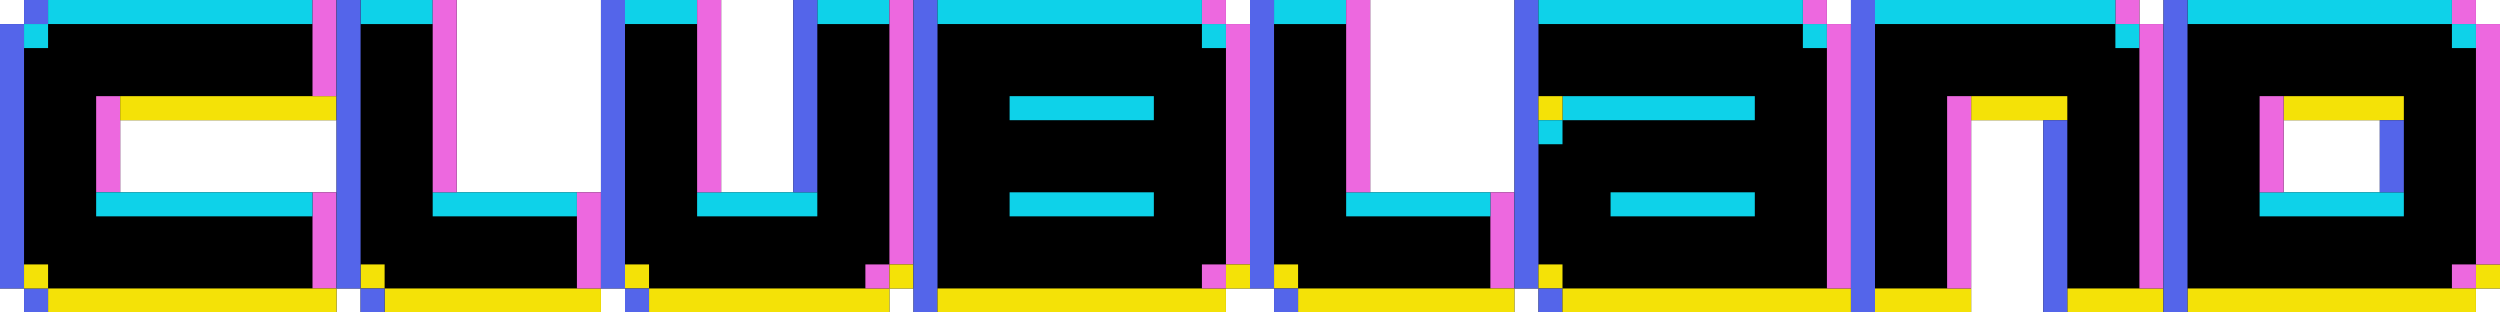 <?xml version="1.0" encoding="UTF-8" standalone="no"?>
<svg
   version="1.1"
   id="svg39632"
   width="832"
   height="104"
   viewBox="0 0 832 104"
   xmlns="http://www.w3.org/2000/svg"
   xmlns:svg="http://www.w3.org/2000/svg">
  <defs
     id="defs5" />
  <g
     id="g52648">
    <path
       style="fill:#000000"
       d="M 8,0 V 8 H 0 v 88 h 8 v 8 H 112 V 64 H 40 V 40 h 72 V 0 Z"
       id="path38998" />
    <path
       style="fill:#5465ea"
       d="m 8,0 h 8 V 8 H 8 Z"
       id="path39000" />
    <path
       style="fill:#5465ea"
       d="M 0,8 V 96 H 8 V 8 Z"
       id="path39002" />
    <path
       style="fill:#0ed2e9"
       d="m 8,8 h 8 v 8 H 8 Z"
       id="path39004" />
    <path
       style="fill:#ed68df"
       d="m 32,32 v 32 h 8 V 32 Z"
       id="path39006" />
    <path
       style="fill:#0ed2e9"
       d="m 16,0 v 8 h 88 V 0 Z"
       id="path39008" />
    <path
       style="fill:#f4e207"
       d="m 40,32 v 8 h 72 v -8 z"
       id="path39010" />
    <path
       style="fill:#ed68df"
       d="m 104,0 v 32 h 8 V 0 Z"
       id="path39012" />
    <path
       style="fill:#ed68df"
       d="m 104,64 v 32 h 8 V 64 Z"
       id="path39014" />
    <path
       style="fill:#0ed2e9"
       d="m 32,64 v 8 h 72 v -8 z"
       id="path39016" />
    <path
       style="fill:#f4e207"
       d="m 16,96 v 8 h 96 v -8 z"
       id="path39018" />
    <path
       style="fill:#5465ea"
       d="m 8,96 h 8 v 8 H 8 Z"
       id="path39020" />
    <path
       style="fill:#f4e207"
       d="m 8,88 h 8 v 8 H 8 Z"
       id="path39022" />
  </g>
  <g
     id="g52668">
    <path
       style="fill:#000000"
       d="m 112,0 v 96 h 8 v 8 h 80 V 64 H 152 V 0 Z"
       id="path39460" />
    <path
       style="fill:#0ed2e9"
       d="m 120,0 v 8 h 24 V 0 Z"
       id="path39462" />
    <path
       style="fill:#0ed2e9"
       d="m 144,64 v 8 h 48 v -8 z"
       id="path39464" />
    <path
       style="fill:#f4e207"
       d="m 128,96 v 8 h 72 v -8 z"
       id="path39466" />
    <path
       style="fill:#f4e207"
       d="m 120,88 h 8 v 8 h -8 z"
       id="path39468" />
    <path
       style="fill:#5465ea"
       d="m 112,0 v 96 h 8 V 0 Z"
       id="path39470" />
    <path
       style="fill:#5465ea"
       d="m 120,96 h 8 v 8 h -8 z"
       id="path39472" />
    <path
       style="fill:#ed68df"
       d="m 144,0 v 64 h 8 V 0 Z"
       id="path39474" />
    <path
       style="fill:#ed68df"
       d="m 192,64 v 32 h 8 V 64 Z"
       id="path39476" />
  </g>
  <g
     id="g52696">
    <path
       style="fill:#000000"
       d="m 200,0 v 96 h 8 v 8 h 88 v -8 h 8 V 0 H 264 V 64 H 240 V 0 Z"
       id="path39480" />
    <path
       style="fill:#0ed2e9"
       d="m 208,0 v 8 h 24 V 0 Z"
       id="path39482" />
    <path
       style="fill:#0ed2e9"
       d="m 232,64 v 8 h 40 v -8 z"
       id="path39484" />
    <path
       style="fill:#f4e207"
       d="m 216,96 v 8 h 80 v -8 z"
       id="path39486" />
    <path
       style="fill:#f4e207"
       d="m 208,88 h 8 v 8 h -8 z"
       id="path39488" />
    <path
       style="fill:#5465ea"
       d="m 200,0 v 96 h 8 V 0 Z"
       id="path39490" />
    <path
       style="fill:#5465ea"
       d="m 208,96 h 8 v 8 h -8 z"
       id="path39492" />
    <path
       style="fill:#ed68df"
       d="m 232,0 v 64 h 8 V 0 Z"
       id="path39494" />
    <path
       style="fill:#0ed2e9"
       d="m 272,0 v 8 h 24 V 0 Z"
       id="path39496" />
    <path
       style="fill:#5465ea"
       d="m 264,0 v 64 h 8 V 0 Z"
       id="path39498" />
    <path
       style="fill:#ed68df"
       d="m 296,0 v 88 h 8 V 0 Z"
       id="path39500" />
    <path
       style="fill:#ed68df"
       d="m 288,88 h 8 v 8 h -8 z"
       id="path39502" />
    <path
       style="fill:#f4e207"
       d="m 296,88 h 8 v 8 h -8 z"
       id="path39504" />
  </g>
  <g
     id="g52720">
    <path
       style="fill:#000000"
       d="m 304,0 v 104 h 104 v -8 h 8 V 8 h -8 V 0 Z"
       id="path39508" />
    <path
       style="fill:#5465ea"
       d="m 304,0 v 104 h 8 V 0 Z"
       id="path39510" />
    <path
       style="fill:#0ed2e9"
       d="m 336,32 v 8 h 48 v -8 z"
       id="path39512" />
    <path
       style="fill:#0ed2e9"
       d="m 400,8 v 8 h 8 V 8 Z"
       id="path39514" />
    <path
       style="fill:#ed68df"
       d="m 400,0 v 8 h 8 V 0 Z"
       id="path39516" />
    <path
       style="fill:#0ed2e9"
       d="m 336,64 v 8 h 48 v -8 z"
       id="path39518" />
    <path
       style="fill:#f4e207"
       d="m 312,96 v 8 h 96 v -8 z"
       id="path39520" />
    <path
       style="fill:#ed68df"
       d="m 408,8 v 80 h 8 V 8 Z"
       id="path39522" />
    <path
       style="fill:#ed68df"
       d="m 400,88 h 8 v 8 h -8 z"
       id="path39524" />
    <path
       style="fill:#0ed2e9"
       d="m 312,0 h 88 v 8 h -88 z"
       id="path39526" />
    <path
       style="fill:#f4e207"
       d="m 408,88 h 8 v 8 h -8 z"
       id="path39528" />
  </g>
  <g
     id="g52740">
    <path
       style="fill:#000000"
       d="m 416,0 v 96 h 8 v 8 h 80 V 64 H 456 V 0 Z"
       id="path39532" />
    <path
       style="fill:#ed68df"
       d="m 496,64 v 32 h 8 V 64 Z"
       id="path39534" />
    <path
       style="fill:#0ed2e9"
       d="m 424,0 v 8 h 24 V 0 Z"
       id="path39536" />
    <path
       style="fill:#0ed2e9"
       d="m 448,64 v 8 h 48 v -8 z"
       id="path39538" />
    <path
       style="fill:#f4e207"
       d="m 432,96 v 8 h 72 v -8 z"
       id="path39540" />
    <path
       style="fill:#f4e207"
       d="m 424,88 h 8 v 8 h -8 z"
       id="path39542" />
    <path
       style="fill:#5465ea"
       d="m 416,0 v 96 h 8 V 0 Z"
       id="path39544" />
    <path
       style="fill:#5465ea"
       d="m 424,96 h 8 v 8 h -8 z"
       id="path39546" />
    <path
       style="fill:#ed68df"
       d="m 448,0 v 64 h 8 V 0 Z"
       id="path39548" />
  </g>
  <g
     id="g52768">
    <path
       style="fill:#000000"
       d="m 504,0 v 96 h 8 v 8 H 616 V 8 h -8 V 0 Z"
       id="path39552" />
    <path
       style="fill:#5465ea"
       d="m 504,0 v 96 h 8 V 0 Z"
       id="path39554" />
    <path
       style="fill:#f4e207"
       d="m 512,88 h 8 v 8 h -8 z"
       id="path39556" />
    <path
       style="fill:#0ed2e9"
       d="m 520,32 v 8 h 64 v -8 z"
       id="path39558" />
    <path
       style="fill:#0ed2e9"
       d="m 600,8 v 8 h 8 V 8 Z"
       id="path39560" />
    <path
       style="fill:#ed68df"
       d="m 600,0 v 8 h 8 V 0 Z"
       id="path39562" />
    <path
       style="fill:#0ed2e9"
       d="m 536,64 v 8 h 48 v -8 z"
       id="path39564" />
    <path
       style="fill:#5465ea"
       d="m 512,96 h 8 v 8 h -8 z"
       id="path39566" />
    <path
       style="fill:#f4e207"
       d="m 520,96 v 8 h 96 v -8 z"
       id="path39568" />
    <path
       style="fill:#0ed2e9"
       d="m 512,0 h 88 v 8 h -88 z"
       id="path39570" />
    <path
       style="fill:#ed68df"
       d="m 608,8 v 88 h 8 V 8 Z"
       id="path39572" />
    <path
       style="fill:#f4e207"
       d="m 512,32 h 8 v 8 h -8 z"
       id="path39574" />
    <path
       style="fill:#0ed2e9"
       d="m 512,40 h 8 v 8 h -8 z"
       id="path39576" />
  </g>
  <g
     id="g52792">
    <path
       style="fill:#000000"
       d="m 616,0 v 104 h 40 V 40 h 24 v 64 h 40 V 8 h -8 V 0 Z"
       id="path39580" />
    <path
       style="fill:#ed68df"
       d="m 704,0 h 8 v 8 h -8 z"
       id="path39582" />
    <path
       style="fill:#0ed2e9"
       d="m 704,8 h 8 v 8 h -8 z"
       id="path39584" />
    <path
       style="fill:#f4e207"
       d="m 624,96 v 8 h 32 v -8 z"
       id="path39586" />
    <path
       style="fill:#0ed2e9"
       d="m 624,0 v 8 h 80 V 0 Z"
       id="path39588" />
    <path
       style="fill:#f4e207"
       d="m 688,96 v 8 h 32 v -8 z"
       id="path39590" />
    <path
       style="fill:#f4e207"
       d="m 656,32 v 8 h 32 v -8 z"
       id="path39592" />
    <path
       style="fill:#5465ea"
       d="m 616,0 v 104 h 8 V 0 Z"
       id="path39594" />
    <path
       style="fill:#5465ea"
       d="m 680,40 v 64 h 8 V 40 Z"
       id="path39596" />
    <path
       style="fill:#ed68df"
       d="m 648,32 v 64 h 8 V 32 Z"
       id="path39598" />
    <path
       style="fill:#ed68df"
       d="m 712,8 v 88 h 8 V 8 Z"
       id="path39600" />
  </g>
  <g
     id="g52820">
    <path
       d="m 720,0 v 104 h 104 v -8 h 8 V 8 h -8 V 0 Z m 40,40 h 32 v 24 h -32 z"
       style="fill:#000000"
       id="path39604" />
    <path
       style="fill:#ed68df"
       d="m 816,0 h 8 v 8 h -8 z"
       id="path39606" />
    <path
       style="fill:#0ed2e9"
       d="m 816,8 h 8 v 8 h -8 z"
       id="path39608" />
    <path
       style="fill:#f4e207"
       d="m 824,88 h 8 v 8 h -8 z"
       id="path39610" />
    <path
       style="fill:#ed68df"
       d="m 816,88 h 8 v 8 h -8 z"
       id="path39612" />
    <path
       style="fill:#f4e207"
       d="m 728,96 v 8 h 96 v -8 z"
       id="path39614" />
    <path
       style="fill:#0ed2e9"
       d="m 728,0 v 8 h 88 V 0 Z"
       id="path39616" />
    <path
       style="fill:#f4e207"
       d="m 760,32 v 8 h 40 v -8 z"
       id="path39618" />
    <path
       style="fill:#0ed2e9;fill-opacity:1"
       d="m 752,64 v 8 h 48 v -8 z"
       id="path39620" />
    <path
       style="fill:#5465ea"
       d="m 720,0 v 104 h 8 V 0 Z"
       id="path39622" />
    <path
       style="fill:#5465ea"
       d="m 792,40 v 24 h 8 V 40 Z"
       id="path39624" />
    <path
       style="fill:#ed68df"
       d="m 752,32 v 32 h 8 V 32 Z"
       id="path39626" />
    <path
       style="fill:#ed68df"
       d="m 824,8 v 80 h 8 V 8 Z"
       id="path39628" />
  </g>
</svg>
